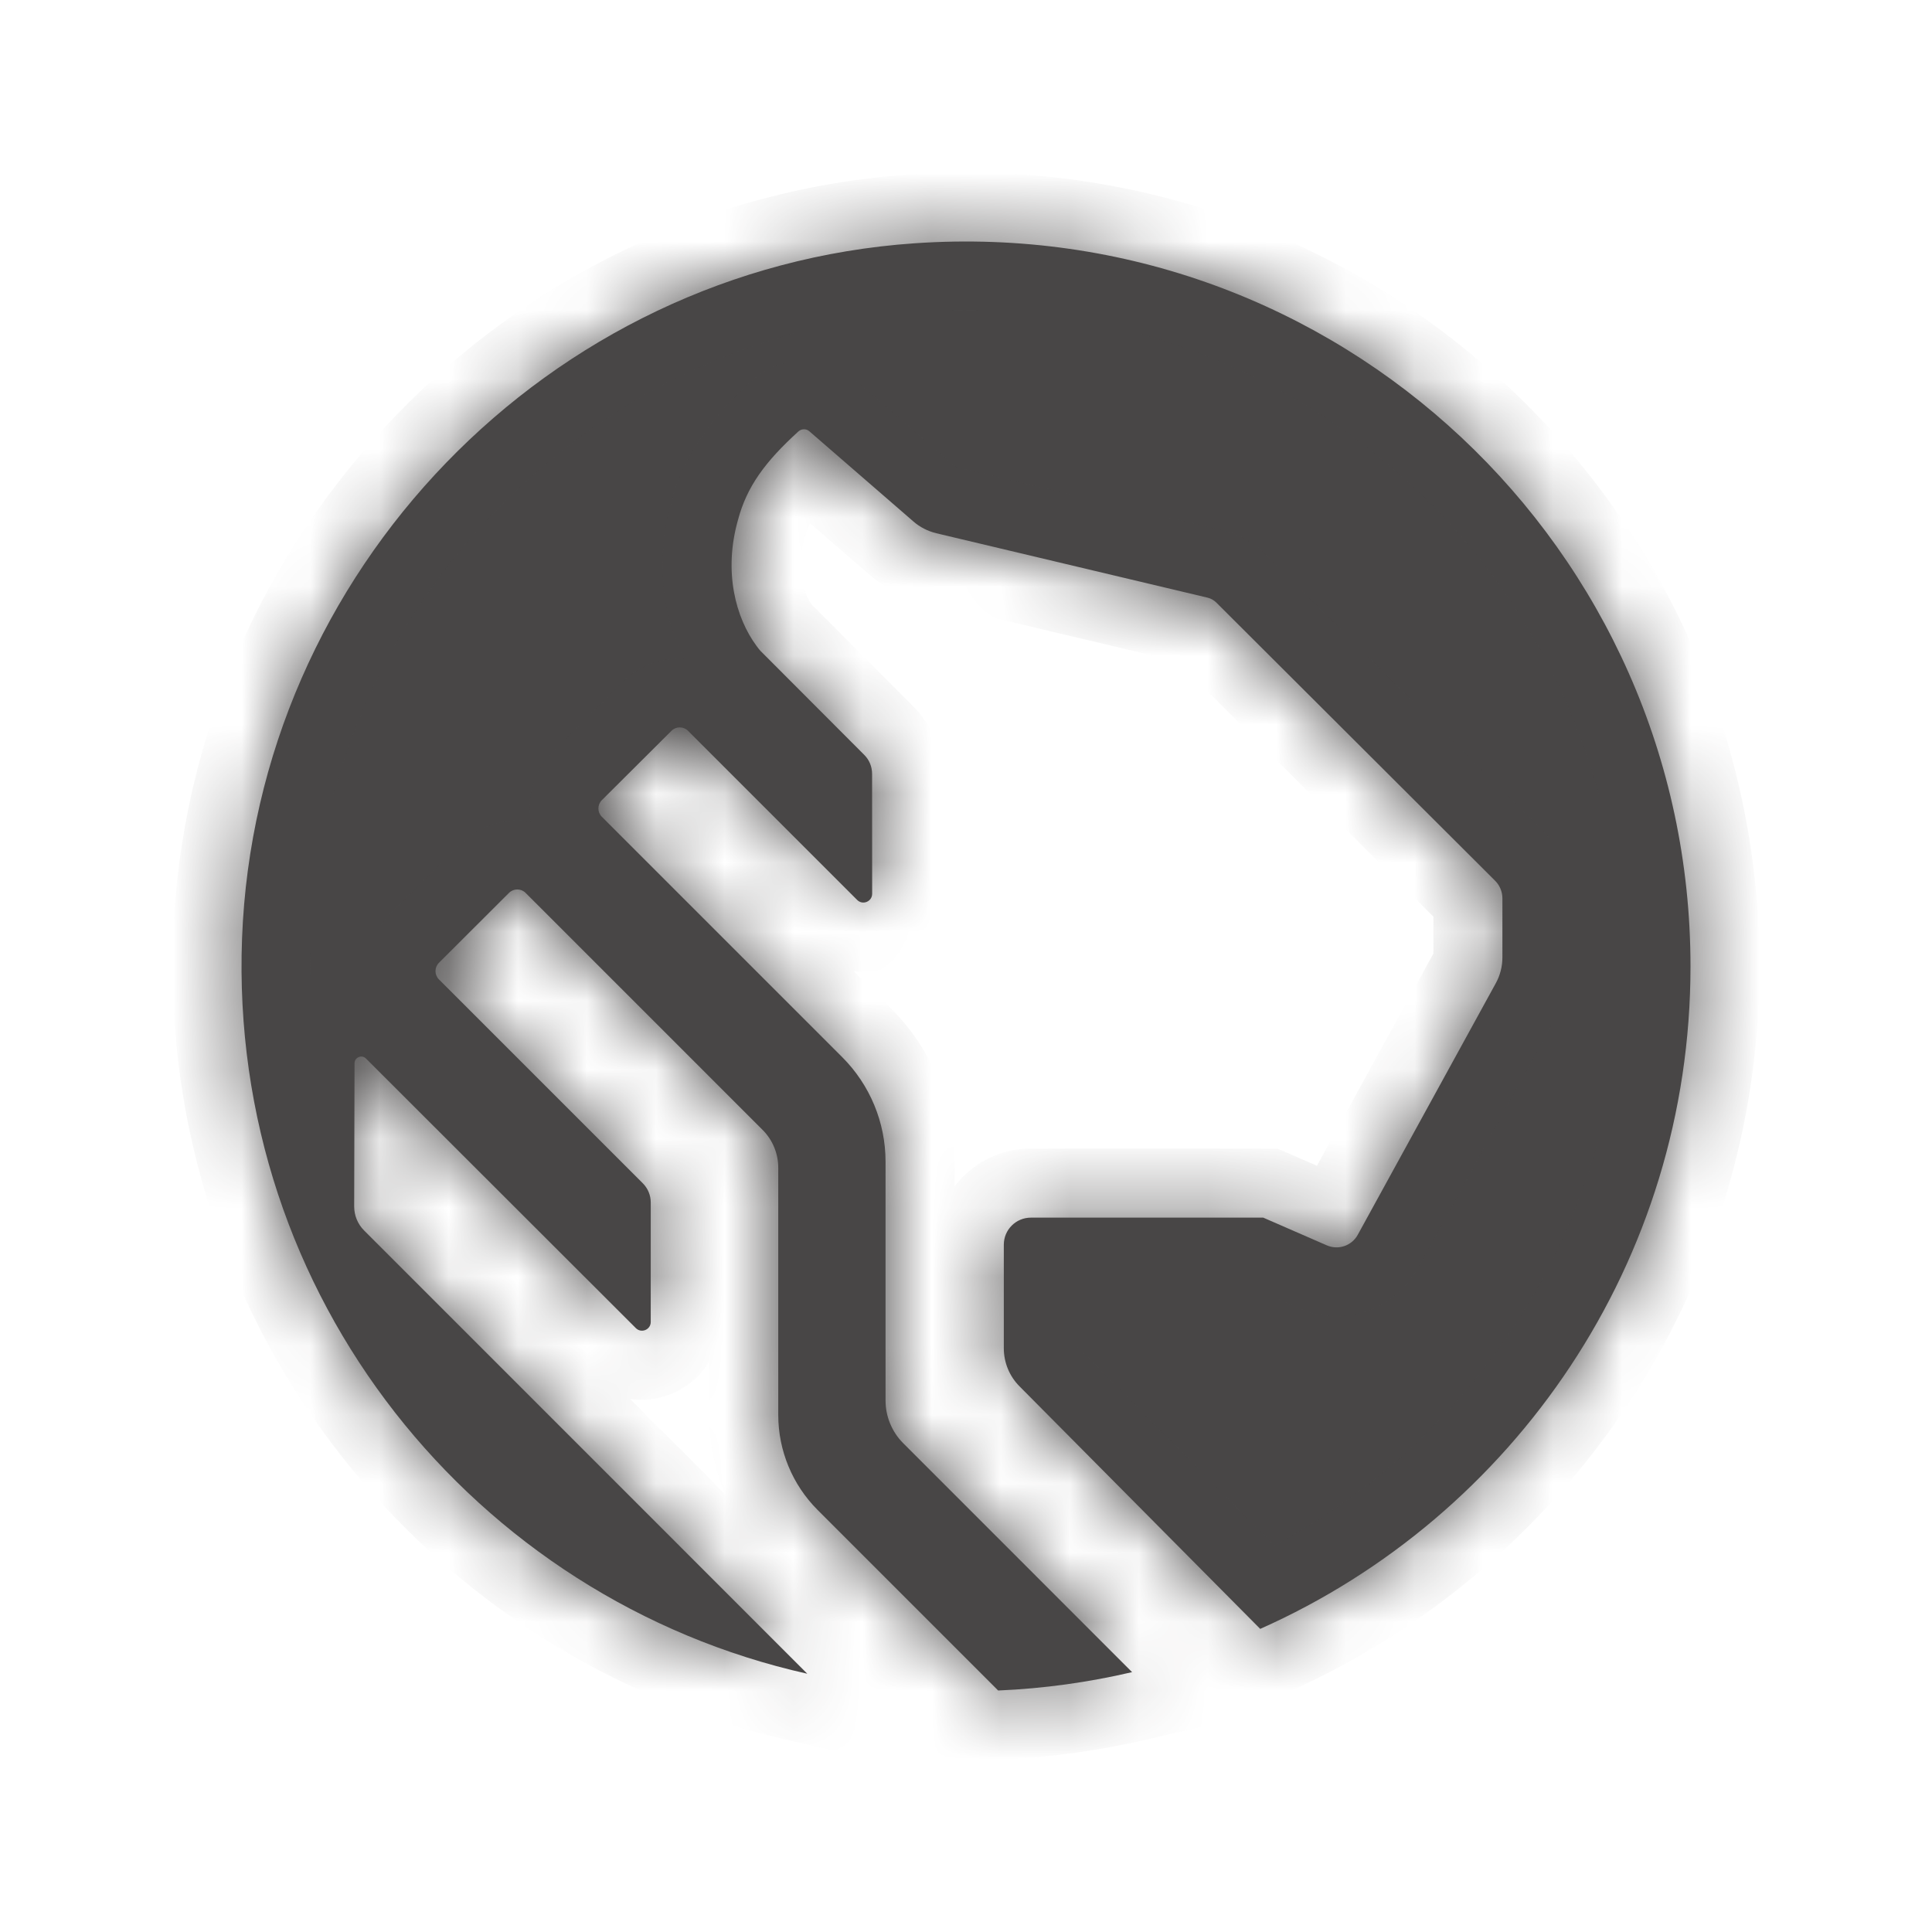 <svg width="28" height="28" viewBox="0 0 28 28" fill="none" xmlns="http://www.w3.org/2000/svg">
<mask id="path-1-inside-1_15_311" fill="white">
<path d="M24.5 14.005C24.5 18.288 21.938 21.972 18.264 23.607L14.776 20.092C14.63 19.946 14.548 19.747 14.548 19.541V18.039C14.548 17.822 14.724 17.647 14.94 17.647H18.308L19.23 18.049C19.396 18.121 19.591 18.055 19.678 17.895L21.677 14.252C21.741 14.137 21.774 14.007 21.774 13.876V13.019C21.774 12.921 21.734 12.827 21.663 12.759L17.624 8.729C17.59 8.697 17.548 8.673 17.502 8.662L13.569 7.728C13.446 7.698 13.332 7.64 13.237 7.557L12.988 7.341L11.727 6.248C11.683 6.211 11.616 6.213 11.573 6.251C11.086 6.693 10.822 7.056 10.695 7.537C10.482 8.289 10.664 8.956 10.964 9.361C10.982 9.386 11.001 9.411 11.021 9.433L12.525 10.94C12.599 11.013 12.639 11.112 12.639 11.216L12.64 12.953C12.64 13.066 12.503 13.123 12.423 13.043L9.971 10.591C9.905 10.525 9.798 10.525 9.732 10.591L8.722 11.597C8.656 11.664 8.656 11.771 8.722 11.837L12.207 15.322C12.608 15.723 12.834 16.268 12.834 16.835V20.297C12.834 20.529 12.926 20.752 13.09 20.916L16.407 24.234C15.78 24.38 15.132 24.472 14.466 24.5L11.848 21.882C11.484 21.517 11.279 21.022 11.279 20.506V16.924C11.279 16.717 11.197 16.519 11.051 16.374L7.617 12.94C7.551 12.874 7.444 12.874 7.377 12.94L6.361 13.954C6.295 14.02 6.295 14.128 6.361 14.194L9.317 17.15C9.39 17.224 9.431 17.323 9.431 17.425V19.159C9.431 19.271 9.295 19.328 9.215 19.248L5.304 15.341C5.243 15.28 5.138 15.323 5.138 15.41L5.133 17.485C5.133 17.615 5.184 17.74 5.276 17.832L11.7 24.257C6.881 23.179 3.313 18.789 3.508 13.599C3.708 8.284 7.948 3.892 13.254 3.526C19.39 3.102 24.5 7.956 24.5 14.005"/>
</mask>
<path d="M24.5 14.005C24.5 18.288 21.938 21.972 18.264 23.607L14.776 20.092C14.63 19.946 14.548 19.747 14.548 19.541V18.039C14.548 17.822 14.724 17.647 14.94 17.647H18.308L19.23 18.049C19.396 18.121 19.591 18.055 19.678 17.895L21.677 14.252C21.741 14.137 21.774 14.007 21.774 13.876V13.019C21.774 12.921 21.734 12.827 21.663 12.759L17.624 8.729C17.59 8.697 17.548 8.673 17.502 8.662L13.569 7.728C13.446 7.698 13.332 7.64 13.237 7.557L12.988 7.341L11.727 6.248C11.683 6.211 11.616 6.213 11.573 6.251C11.086 6.693 10.822 7.056 10.695 7.537C10.482 8.289 10.664 8.956 10.964 9.361C10.982 9.386 11.001 9.411 11.021 9.433L12.525 10.94C12.599 11.013 12.639 11.112 12.639 11.216L12.64 12.953C12.64 13.066 12.503 13.123 12.423 13.043L9.971 10.591C9.905 10.525 9.798 10.525 9.732 10.591L8.722 11.597C8.656 11.664 8.656 11.771 8.722 11.837L12.207 15.322C12.608 15.723 12.834 16.268 12.834 16.835V20.297C12.834 20.529 12.926 20.752 13.09 20.916L16.407 24.234C15.78 24.38 15.132 24.472 14.466 24.5L11.848 21.882C11.484 21.517 11.279 21.022 11.279 20.506V16.924C11.279 16.717 11.197 16.519 11.051 16.374L7.617 12.94C7.551 12.874 7.444 12.874 7.377 12.94L6.361 13.954C6.295 14.02 6.295 14.128 6.361 14.194L9.317 17.15C9.39 17.224 9.431 17.323 9.431 17.425V19.159C9.431 19.271 9.295 19.328 9.215 19.248L5.304 15.341C5.243 15.28 5.138 15.323 5.138 15.41L5.133 17.485C5.133 17.615 5.184 17.74 5.276 17.832L11.7 24.257C6.881 23.179 3.313 18.789 3.508 13.599C3.708 8.284 7.948 3.892 13.254 3.526C19.39 3.102 24.5 7.956 24.5 14.005" fill="#484646"/>
<path d="M18.264 23.607L17.554 24.312L18.04 24.802L18.671 24.521L18.264 23.607ZM14.776 20.092L14.066 20.797L14.066 20.797L14.776 20.092ZM18.308 17.647L18.707 16.73L18.517 16.647H18.308V17.647ZM19.23 18.049L18.83 18.965L18.831 18.966L19.23 18.049ZM19.678 17.895L18.802 17.414L18.801 17.415L19.678 17.895ZM21.677 14.252L20.801 13.771L20.801 13.771L21.677 14.252ZM21.663 12.759L20.957 13.467L20.964 13.474L20.971 13.481L21.663 12.759ZM17.624 8.729L18.33 8.021L18.321 8.012L17.624 8.729ZM17.502 8.662L17.271 9.635L17.274 9.636L17.502 8.662ZM13.569 7.728L13.8 6.755L13.8 6.755L13.569 7.728ZM13.237 7.557L13.892 6.802L13.892 6.802L13.237 7.557ZM12.988 7.341L13.644 6.586L13.643 6.586L12.988 7.341ZM11.727 6.248L12.382 5.493L12.382 5.492L11.727 6.248ZM11.573 6.251L10.902 5.51L10.902 5.51L11.573 6.251ZM10.695 7.537L11.657 7.809L11.659 7.801L11.661 7.793L10.695 7.537ZM10.964 9.361L11.772 8.771L11.767 8.765L10.964 9.361ZM11.021 9.433L10.265 10.088L10.288 10.115L10.313 10.14L11.021 9.433ZM12.525 10.94L11.817 11.647L11.823 11.652L12.525 10.94ZM12.639 11.216L11.639 11.216L11.639 11.216L12.639 11.216ZM12.64 12.953L13.64 12.953L13.64 12.953L12.64 12.953ZM12.423 13.043L11.716 13.75L11.717 13.751L12.423 13.043ZM9.971 10.591L10.678 9.884L10.678 9.884L9.971 10.591ZM9.732 10.591L10.438 11.299L10.438 11.299L9.732 10.591ZM8.722 11.597L8.016 10.889L8.016 10.889L8.722 11.597ZM8.722 11.837L8.014 12.544L8.015 12.544L8.722 11.837ZM12.207 15.322L12.914 14.615L12.914 14.615L12.207 15.322ZM13.09 20.916L13.797 20.209L13.797 20.209L13.09 20.916ZM16.407 24.234L16.635 25.207L18.384 24.797L17.114 23.527L16.407 24.234ZM14.466 24.5L13.759 25.207L14.07 25.518L14.509 25.499L14.466 24.5ZM11.848 21.882L12.556 21.175L12.556 21.175L11.848 21.882ZM11.051 16.374L11.758 15.666L11.758 15.666L11.051 16.374ZM7.617 12.94L6.91 13.647L6.91 13.647L7.617 12.94ZM7.377 12.94L8.084 13.648L8.085 13.646L7.377 12.94ZM6.361 13.954L5.655 13.246L5.655 13.246L6.361 13.954ZM6.361 14.194L7.068 13.487L7.067 13.486L6.361 14.194ZM9.317 17.15L10.029 16.448L10.024 16.443L9.317 17.15ZM9.215 19.248L9.922 18.541L9.922 18.541L9.215 19.248ZM5.304 15.341L6.011 14.634L6.01 14.633L5.304 15.341ZM5.138 15.41L6.138 15.412L6.138 15.412L5.138 15.41ZM5.133 17.485L4.133 17.483L4.133 17.483L5.133 17.485ZM5.276 17.832L4.569 18.539L4.569 18.54L5.276 17.832ZM11.7 24.257L11.481 25.233L14.84 25.983L12.407 23.55L11.7 24.257ZM3.508 13.599L2.509 13.562L2.509 13.562L3.508 13.599ZM13.254 3.526L13.323 4.523L13.323 4.523L13.254 3.526ZM24.5 14.005H23.5C23.5 17.878 21.183 21.213 17.857 22.694L18.264 23.607L18.671 24.521C22.692 22.73 25.5 18.697 25.5 14.005H24.5ZM18.264 23.607L18.974 22.903L15.486 19.388L14.776 20.092L14.066 20.797L17.554 24.312L18.264 23.607ZM14.776 20.092L15.486 19.388C15.526 19.428 15.548 19.483 15.548 19.541H14.548H13.548C13.548 20.011 13.735 20.463 14.066 20.797L14.776 20.092ZM14.548 19.541H15.548V18.039H14.548H13.548V19.541H14.548ZM14.548 18.039H15.548C15.548 18.375 15.276 18.647 14.94 18.647V17.647V16.647C14.172 16.647 13.548 17.27 13.548 18.039H14.548ZM14.94 17.647V18.647H18.308V17.647V16.647H14.94V17.647ZM18.308 17.647L17.909 18.564L18.83 18.965L19.23 18.049L19.629 17.132L18.707 16.73L18.308 17.647ZM19.23 18.049L18.831 18.966C19.471 19.245 20.22 18.988 20.555 18.375L19.678 17.895L18.801 17.415C18.962 17.121 19.321 16.998 19.629 17.132L19.23 18.049ZM19.678 17.895L20.555 18.376L22.554 14.734L21.677 14.252L20.801 13.771L18.802 17.414L19.678 17.895ZM21.677 14.252L22.554 14.734C22.698 14.471 22.774 14.176 22.774 13.876H21.774H20.774C20.774 13.839 20.783 13.803 20.801 13.771L21.677 14.252ZM21.774 13.876H22.774V13.019H21.774H20.774V13.876H21.774ZM21.774 13.019H22.774C22.774 12.649 22.623 12.294 22.356 12.038L21.663 12.759L20.971 13.481C20.845 13.36 20.774 13.193 20.774 13.019H21.774ZM21.663 12.759L22.37 12.051L18.33 8.021L17.624 8.729L16.917 9.437L20.957 13.467L21.663 12.759ZM17.624 8.729L18.321 8.012C18.16 7.856 17.956 7.742 17.73 7.689L17.502 8.662L17.274 9.636C17.14 9.605 17.021 9.538 16.926 9.446L17.624 8.729ZM17.502 8.662L17.733 7.69L13.8 6.755L13.569 7.728L13.338 8.701L17.271 9.635L17.502 8.662ZM13.569 7.728L13.8 6.755C13.835 6.763 13.866 6.779 13.892 6.802L13.237 7.557L12.581 8.312C12.798 8.501 13.058 8.634 13.338 8.701L13.569 7.728ZM13.237 7.557L13.892 6.802L13.644 6.586L12.988 7.341L12.333 8.096L12.581 8.312L13.237 7.557ZM12.988 7.341L13.643 6.586L12.382 5.493L11.727 6.248L11.072 7.004L12.334 8.097L12.988 7.341ZM11.727 6.248L12.382 5.492C11.941 5.111 11.304 5.146 10.902 5.51L11.573 6.251L12.244 6.993C11.927 7.28 11.426 7.311 11.072 7.004L11.727 6.248ZM11.573 6.251L10.902 5.51C10.338 6.021 9.924 6.541 9.728 7.281L10.695 7.537L11.661 7.793C11.72 7.57 11.834 7.365 12.244 6.992L11.573 6.251ZM10.695 7.537L9.732 7.265C9.436 8.313 9.675 9.301 10.161 9.956L10.964 9.361L11.767 8.765C11.654 8.612 11.528 8.266 11.657 7.809L10.695 7.537ZM10.964 9.361L10.156 9.95C10.181 9.985 10.219 10.035 10.265 10.088L11.021 9.433L11.776 8.778C11.781 8.783 11.783 8.786 11.781 8.784C11.78 8.783 11.777 8.779 11.772 8.771L10.964 9.361ZM11.021 9.433L10.313 10.14L11.817 11.647L12.525 10.94L13.233 10.234L11.729 8.727L11.021 9.433ZM12.525 10.94L11.823 11.652C11.699 11.53 11.639 11.37 11.639 11.216H12.639H13.639C13.639 10.854 13.498 10.495 13.227 10.228L12.525 10.94ZM12.639 11.216L11.639 11.216L11.64 12.954L12.64 12.953L13.64 12.953L13.639 11.215L12.639 11.216ZM12.64 12.953H11.64C11.64 12.176 12.579 11.786 13.13 12.335L12.423 13.043L11.717 13.751C12.427 14.46 13.64 13.957 13.64 12.953H12.64ZM12.423 13.043L13.13 12.336L10.678 9.884L9.971 10.591L9.264 11.298L11.716 13.75L12.423 13.043ZM9.971 10.591L10.678 9.884C10.223 9.428 9.483 9.427 9.025 9.883L9.732 10.591L10.438 11.299C10.113 11.623 9.588 11.622 9.264 11.298L9.971 10.591ZM9.732 10.591L9.026 9.883L8.016 10.889L8.722 11.597L9.428 12.305L10.438 11.299L9.732 10.591ZM8.722 11.597L8.016 10.889C7.558 11.347 7.559 12.087 8.014 12.544L8.722 11.837L9.43 11.131C9.753 11.455 9.754 11.98 9.429 12.305L8.722 11.597ZM8.722 11.837L8.015 12.544L11.5 16.029L12.207 15.322L12.914 14.615L9.429 11.13L8.722 11.837ZM12.207 15.322L11.5 16.029C11.714 16.243 11.834 16.533 11.834 16.835H12.834H13.834C13.834 16.003 13.503 15.204 12.914 14.615L12.207 15.322ZM12.834 16.835H11.834V20.297H12.834H13.834V16.835H12.834ZM12.834 20.297H11.834C11.834 20.795 12.031 21.272 12.383 21.623L13.09 20.916L13.797 20.209C13.821 20.232 13.834 20.264 13.834 20.297H12.834ZM13.09 20.916L12.383 21.623L15.699 24.941L16.407 24.234L17.114 23.527L13.797 20.209L13.09 20.916ZM16.407 24.234L16.178 23.26C15.611 23.393 15.025 23.475 14.424 23.501L14.466 24.5L14.509 25.499C15.238 25.468 15.948 25.368 16.635 25.207L16.407 24.234ZM14.466 24.5L15.174 23.793L12.556 21.175L11.848 21.882L11.141 22.589L13.759 25.207L14.466 24.5ZM11.848 21.882L12.556 21.175C12.378 20.997 12.279 20.757 12.279 20.506H11.279H10.279C10.279 21.287 10.589 22.037 11.141 22.589L11.848 21.882ZM11.279 20.506H12.279V16.924H11.279H10.279V20.506H11.279ZM11.279 16.924H12.279C12.279 16.452 12.091 16 11.758 15.666L11.051 16.374L10.344 17.081C10.302 17.039 10.279 16.983 10.279 16.924H11.279ZM11.051 16.374L11.758 15.666L8.324 12.233L7.617 12.94L6.91 13.647L10.344 17.081L11.051 16.374ZM7.617 12.94L8.324 12.233C7.869 11.777 7.127 11.775 6.67 12.234L7.377 12.94L8.085 13.646C7.76 13.973 7.233 13.97 6.91 13.647L7.617 12.94ZM7.377 12.94L6.671 12.232L5.655 13.246L6.361 13.954L7.067 14.662L8.084 13.648L7.377 12.94ZM6.361 13.954L5.655 13.246C5.197 13.703 5.197 14.445 5.655 14.902L6.361 14.194L7.067 13.486C7.393 13.81 7.393 14.337 7.067 14.662L6.361 13.954ZM6.361 14.194L5.654 14.901L8.61 17.857L9.317 17.15L10.024 16.443L7.068 13.487L6.361 14.194ZM9.317 17.15L8.605 17.852C8.496 17.742 8.431 17.59 8.431 17.425H9.431H10.431C10.431 17.055 10.283 16.706 10.029 16.448L9.317 17.15ZM9.431 17.425H8.431V19.159H9.431H10.431V17.425H9.431ZM9.431 19.159H8.431C8.431 18.382 9.371 17.99 9.922 18.541L9.215 19.248L8.508 19.955C9.219 20.666 10.431 20.161 10.431 19.159H9.431ZM9.215 19.248L9.922 18.541L6.011 14.634L5.304 15.341L4.597 16.049L8.508 19.956L9.215 19.248ZM5.304 15.341L6.01 14.633C5.321 13.946 4.139 14.429 4.138 15.408L5.138 15.41L6.138 15.412C6.136 16.217 5.164 16.614 4.598 16.049L5.304 15.341ZM5.138 15.41L4.138 15.408L4.133 17.483L5.133 17.485L6.133 17.488L6.138 15.412L5.138 15.41ZM5.133 17.485L4.133 17.483C4.132 17.88 4.29 18.259 4.569 18.539L5.276 17.832L5.984 17.126C6.079 17.221 6.133 17.351 6.133 17.488L5.133 17.485ZM5.276 17.832L4.569 18.54L10.992 24.964L11.7 24.257L12.407 23.55L5.983 17.125L5.276 17.832ZM11.7 24.257L11.918 23.281C7.559 22.306 4.331 18.333 4.507 13.637L3.508 13.599L2.509 13.562C2.295 19.245 6.204 24.053 11.481 25.233L11.7 24.257ZM3.508 13.599L4.507 13.637C4.688 8.831 8.529 4.855 13.323 4.523L13.254 3.526L13.185 2.528C7.367 2.93 2.728 7.738 2.509 13.562L3.508 13.599ZM13.254 3.526L13.323 4.523C18.877 4.14 23.5 8.531 23.5 14.005H24.5H25.5C25.5 7.381 19.904 2.064 13.185 2.528L13.254 3.526Z" fill="#484646" mask="url(#path-1-inside-1_15_311)"/>
</svg>
